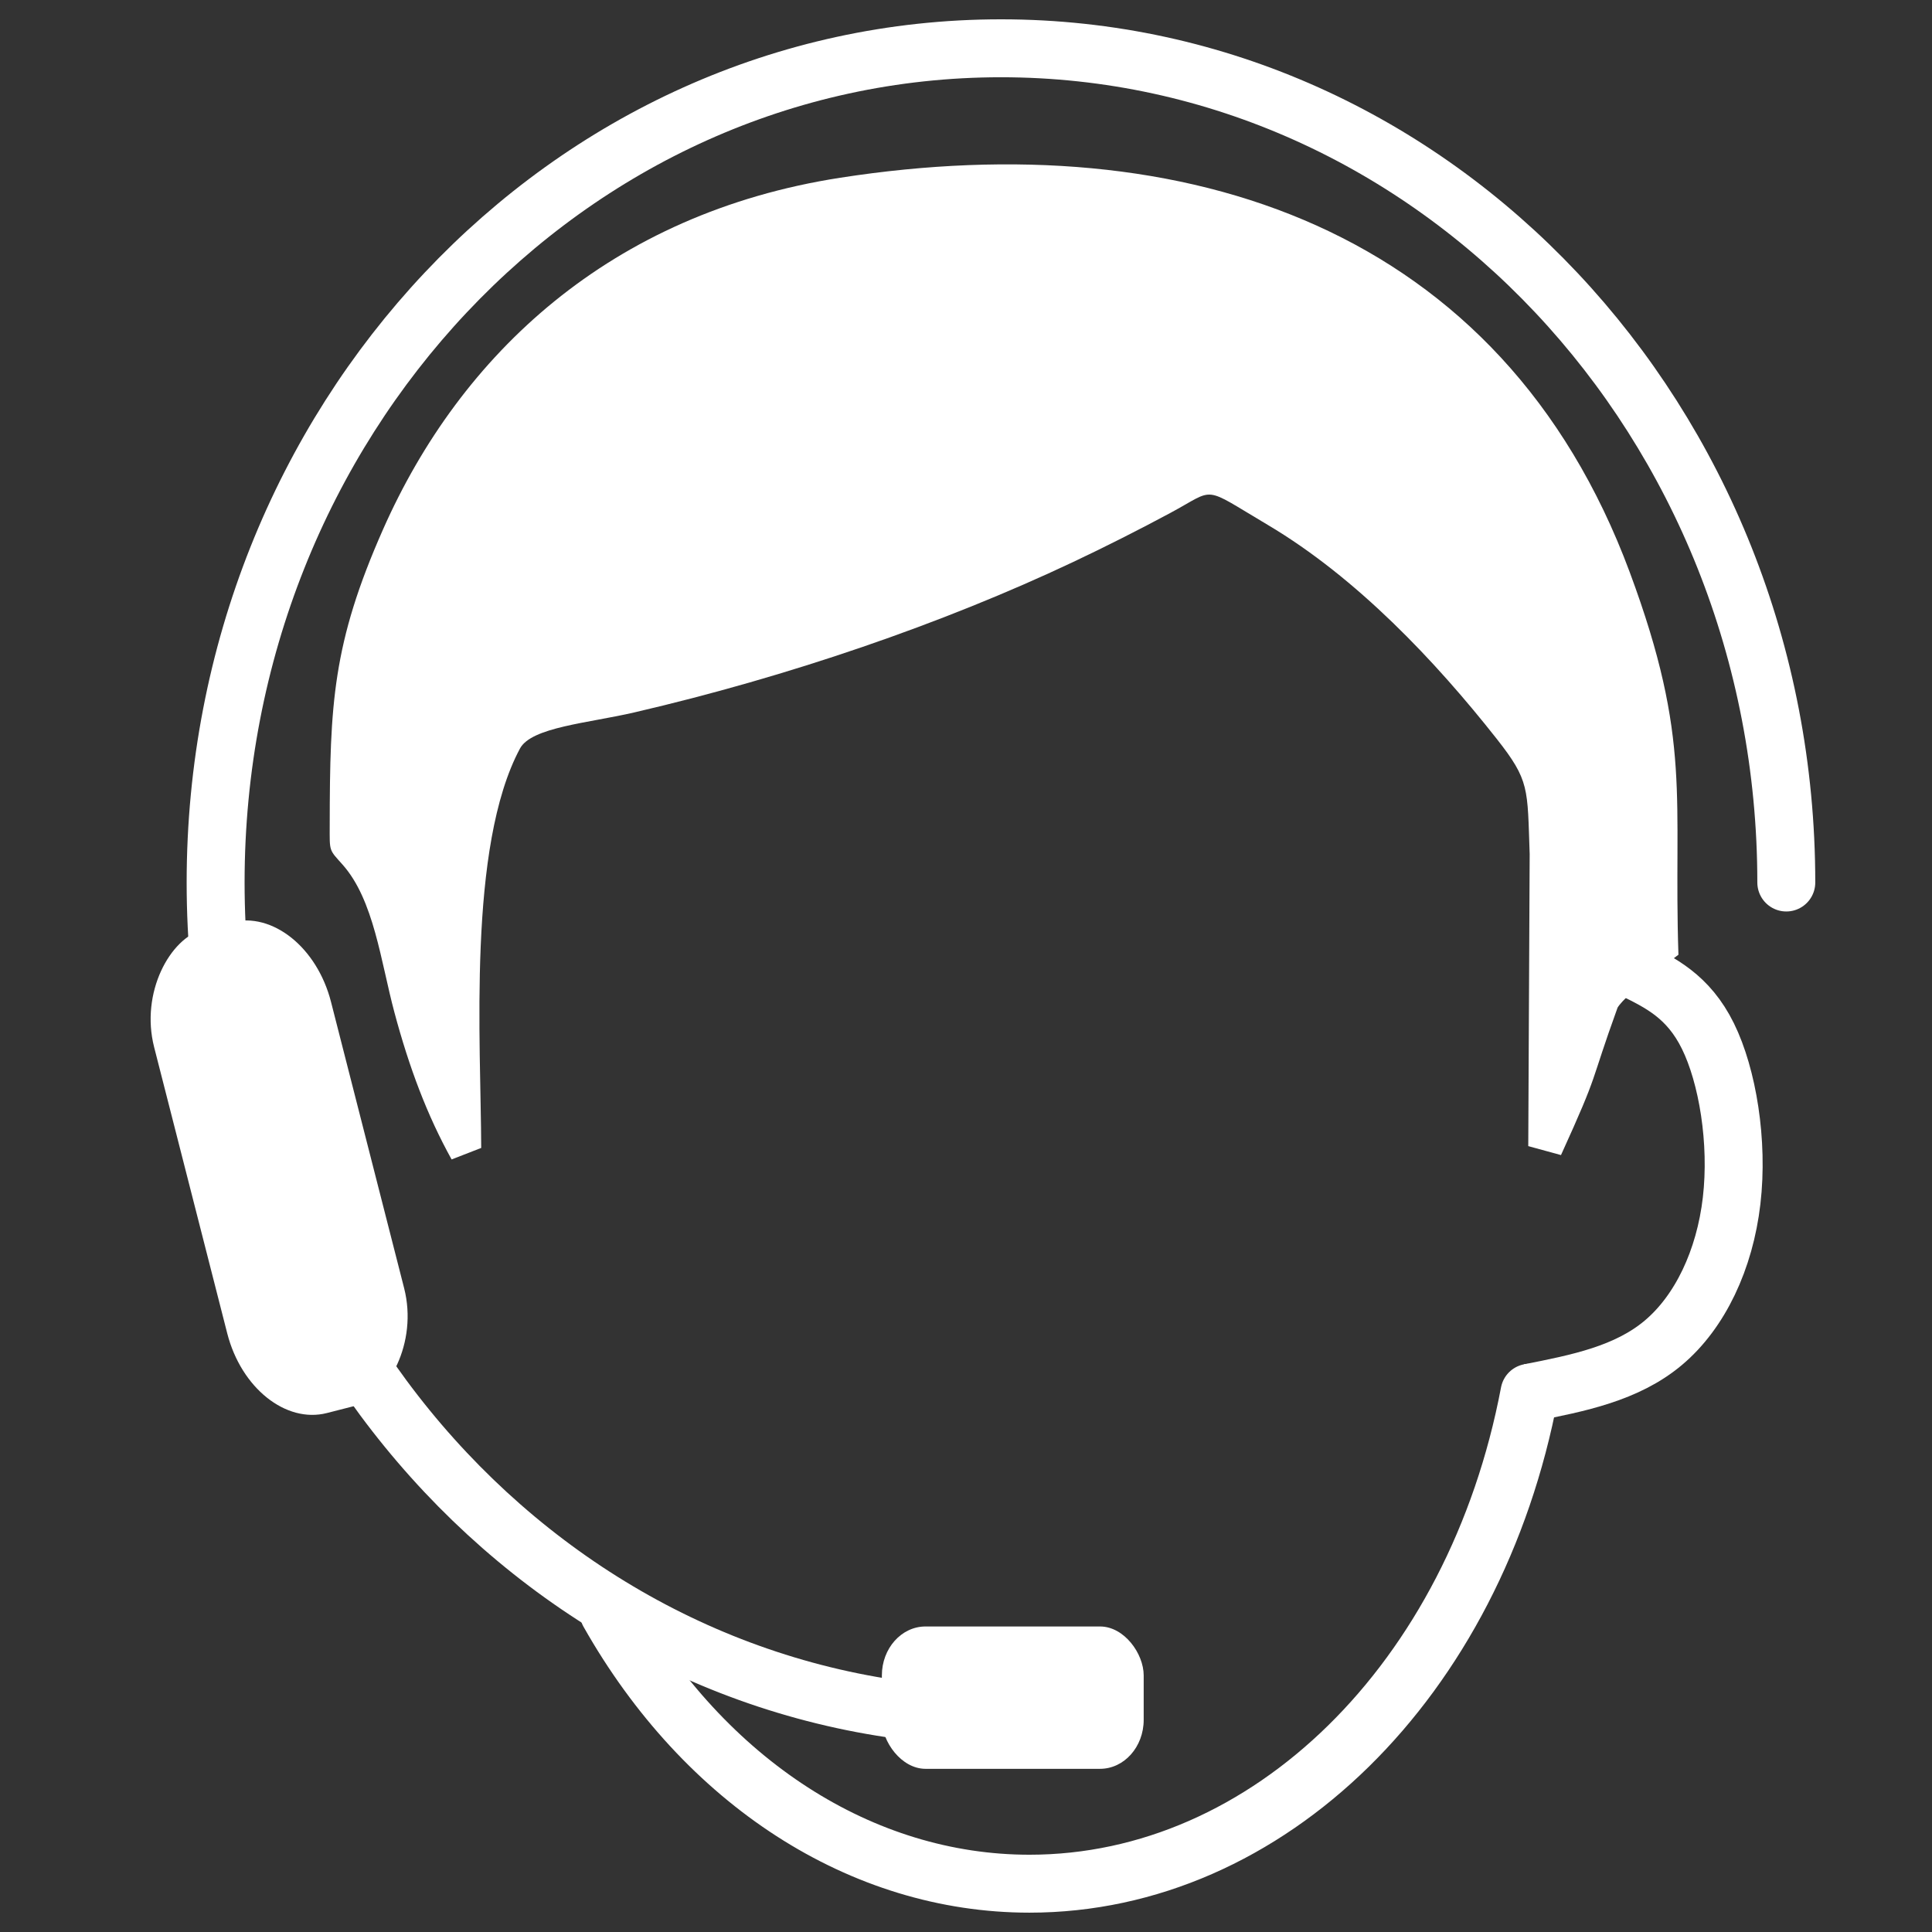 <?xml version="1.0" encoding="UTF-8"?> <!-- Creator: CorelDRAW 2018 (64-Bit) --> <svg xmlns="http://www.w3.org/2000/svg" xmlns:xlink="http://www.w3.org/1999/xlink" xml:space="preserve" width="8.467mm" height="8.467mm" style="shape-rendering:geometricPrecision; text-rendering:geometricPrecision; image-rendering:optimizeQuality; fill-rule:evenodd; clip-rule:evenodd" viewBox="0 0 846.66 846.66"><rect x="0" y="0" width="846.66" height="846.66" fill="#333333" stroke="none"/> <defs> <style type="text/css"> <![CDATA[ .str1 {stroke:white;stroke-width:25.39;stroke-miterlimit:22.926} .str0 {stroke:white;stroke-width:25.39;stroke-linecap:round;stroke-miterlimit:22.926} .fil0 {fill:none} .fil3 {fill:#DA2827} .fil2 {fill:#E62929} .fil1 {fill:white} ]]> </style> </defs> <g id="Слой_x0020_1">  <path class="fil0 str0" d="M438.65 752.31c-190.08,0 -344.16,-163.67 -344.16,-365.57 0,-201.9 154.08,-365.58 344.16,-365.58 190.07,0 344.16,163.68 344.16,365.58"></path> <path class="fil0 str0" d="M670.27 610.35c-23.86,126.03 -114.62,215.14 -219.14,215.14 -73.43,0 -142.26,-44.37 -184.38,-118.88"></path> <path class="fil1" d="M735.54 418.39c-2.28,-68.73 6.22,-93.47 -21.37,-167.71 -56.08,-150.8 -194.17,-196.38 -346.02,-172.78 -100.67,15.64 -166.28,77.26 -200.27,154.05 -22.16,50.06 -23.32,76.69 -23.39,129.8 -0.02,11.63 -0.38,10.4 5.64,17.16 13.73,15.43 16.73,42.41 22.7,64.69 6.44,24.08 14.31,45.09 25.08,64.5l12.97 -5.04c-0.12,-45.86 -6.11,-131.91 16.99,-175.03 5.02,-9.37 29.88,-11.13 50.08,-15.82 67.37,-15.63 135.03,-38.83 192.43,-65.97 13.75,-6.49 29.01,-14.2 42.49,-21.45 20.34,-10.91 13.38,-12.13 42.64,5.2 39.09,23.17 73.66,59.87 100.33,93.71 14.56,18.48 13.48,21.6 14.51,50.58l-0.62 127.98 14.34 3.93c17.29,-37.96 12.12,-29.56 24.8,-64.62 3.69,-6.17 26.67,-23.18 26.67,-23.18z"></path> <path class="fil2" d="M475 729.32l-16.75 4.45 0.53 11.82c1.36,0.24 2.17,0.08 2.54,0.84 0.85,1.75 20.86,7.11 30.91,-16.28 3.08,-7.17 -3.24,-9.34 -3.73,-9.88 -2.46,6.85 -1.23,11.86 -6.59,18.16 -2.2,2.59 -4.74,4.17 -8.45,4.97 -8.8,1.91 -8.13,0.96 -12.26,-2.32 3.99,-11.11 22.06,-2.3 19.11,-21.55 -0.89,-5.83 -0.78,-3.37 -2.48,-6.31l-2.83 16.1z"></path> <path class="fil3" d="M400.56 722.17c2.9,5.22 0.16,19.8 3.4,23.5 0.63,0.32 1.5,0.15 1.88,0.93 0.05,0.12 14.66,11.54 12.98,-20.66 -0.01,-0.31 -0.57,-6.43 -0.59,-6.55 -1.62,-7.53 -1.28,-4.14 -2.31,-6.17l-4.27 30.17c-3.06,-1.49 -4.09,1.21 -4.75,-12.79 -0.25,-5.45 0,-7.35 2.61,-14.81 -2.75,1.07 -3.1,0.55 -5.54,2.44 -3.51,2.71 -0.89,0.3 -3.41,3.94z"></path> <path class="fil2" d="M433.98 748.33c9.29,1.89 13.52,2.05 14.63,-9.35 0.28,-2.95 0.36,-9.97 0.24,-13.03l-3.97 -8.66c-0.95,7.84 -0.06,-2.15 -0.48,4.28 -0.19,2.83 -0.01,5.97 0,8.78 0,1.52 0.01,7.34 -0.2,8.52l-2.66 5.8c-7.93,-2.65 -3.88,-6.69 -4.48,-20.9 -0.04,-0.9 -0.2,-3.55 -0.32,-4.38 -0.66,-4.73 -1.22,-5.1 -1.6,-6.17l-2.55 17.08c-0.02,6.77 0.51,11.78 1.39,18.03z"></path> <rect class="fil1" x="386.46" y="712.77" width="114.74" height="62.38" rx="19.14" ry="21.46"></rect> <rect class="fil1" transform="matrix(0.106 0.415 -0.313 0.08 134.017 395.832)" width="510.67" height="247.66" rx="104.22" ry="104.22"></rect> <path class="fil0 str1" d="M715.17 424.57c12.36,6.02 24.71,12.03 33.29,29.47 8.59,17.44 13.4,46.3 10.39,72.15 -3,25.86 -13.82,48.71 -29.89,62.23 -16.06,13.53 -37.38,17.73 -58.68,21.93"></path> </g> </svg> 